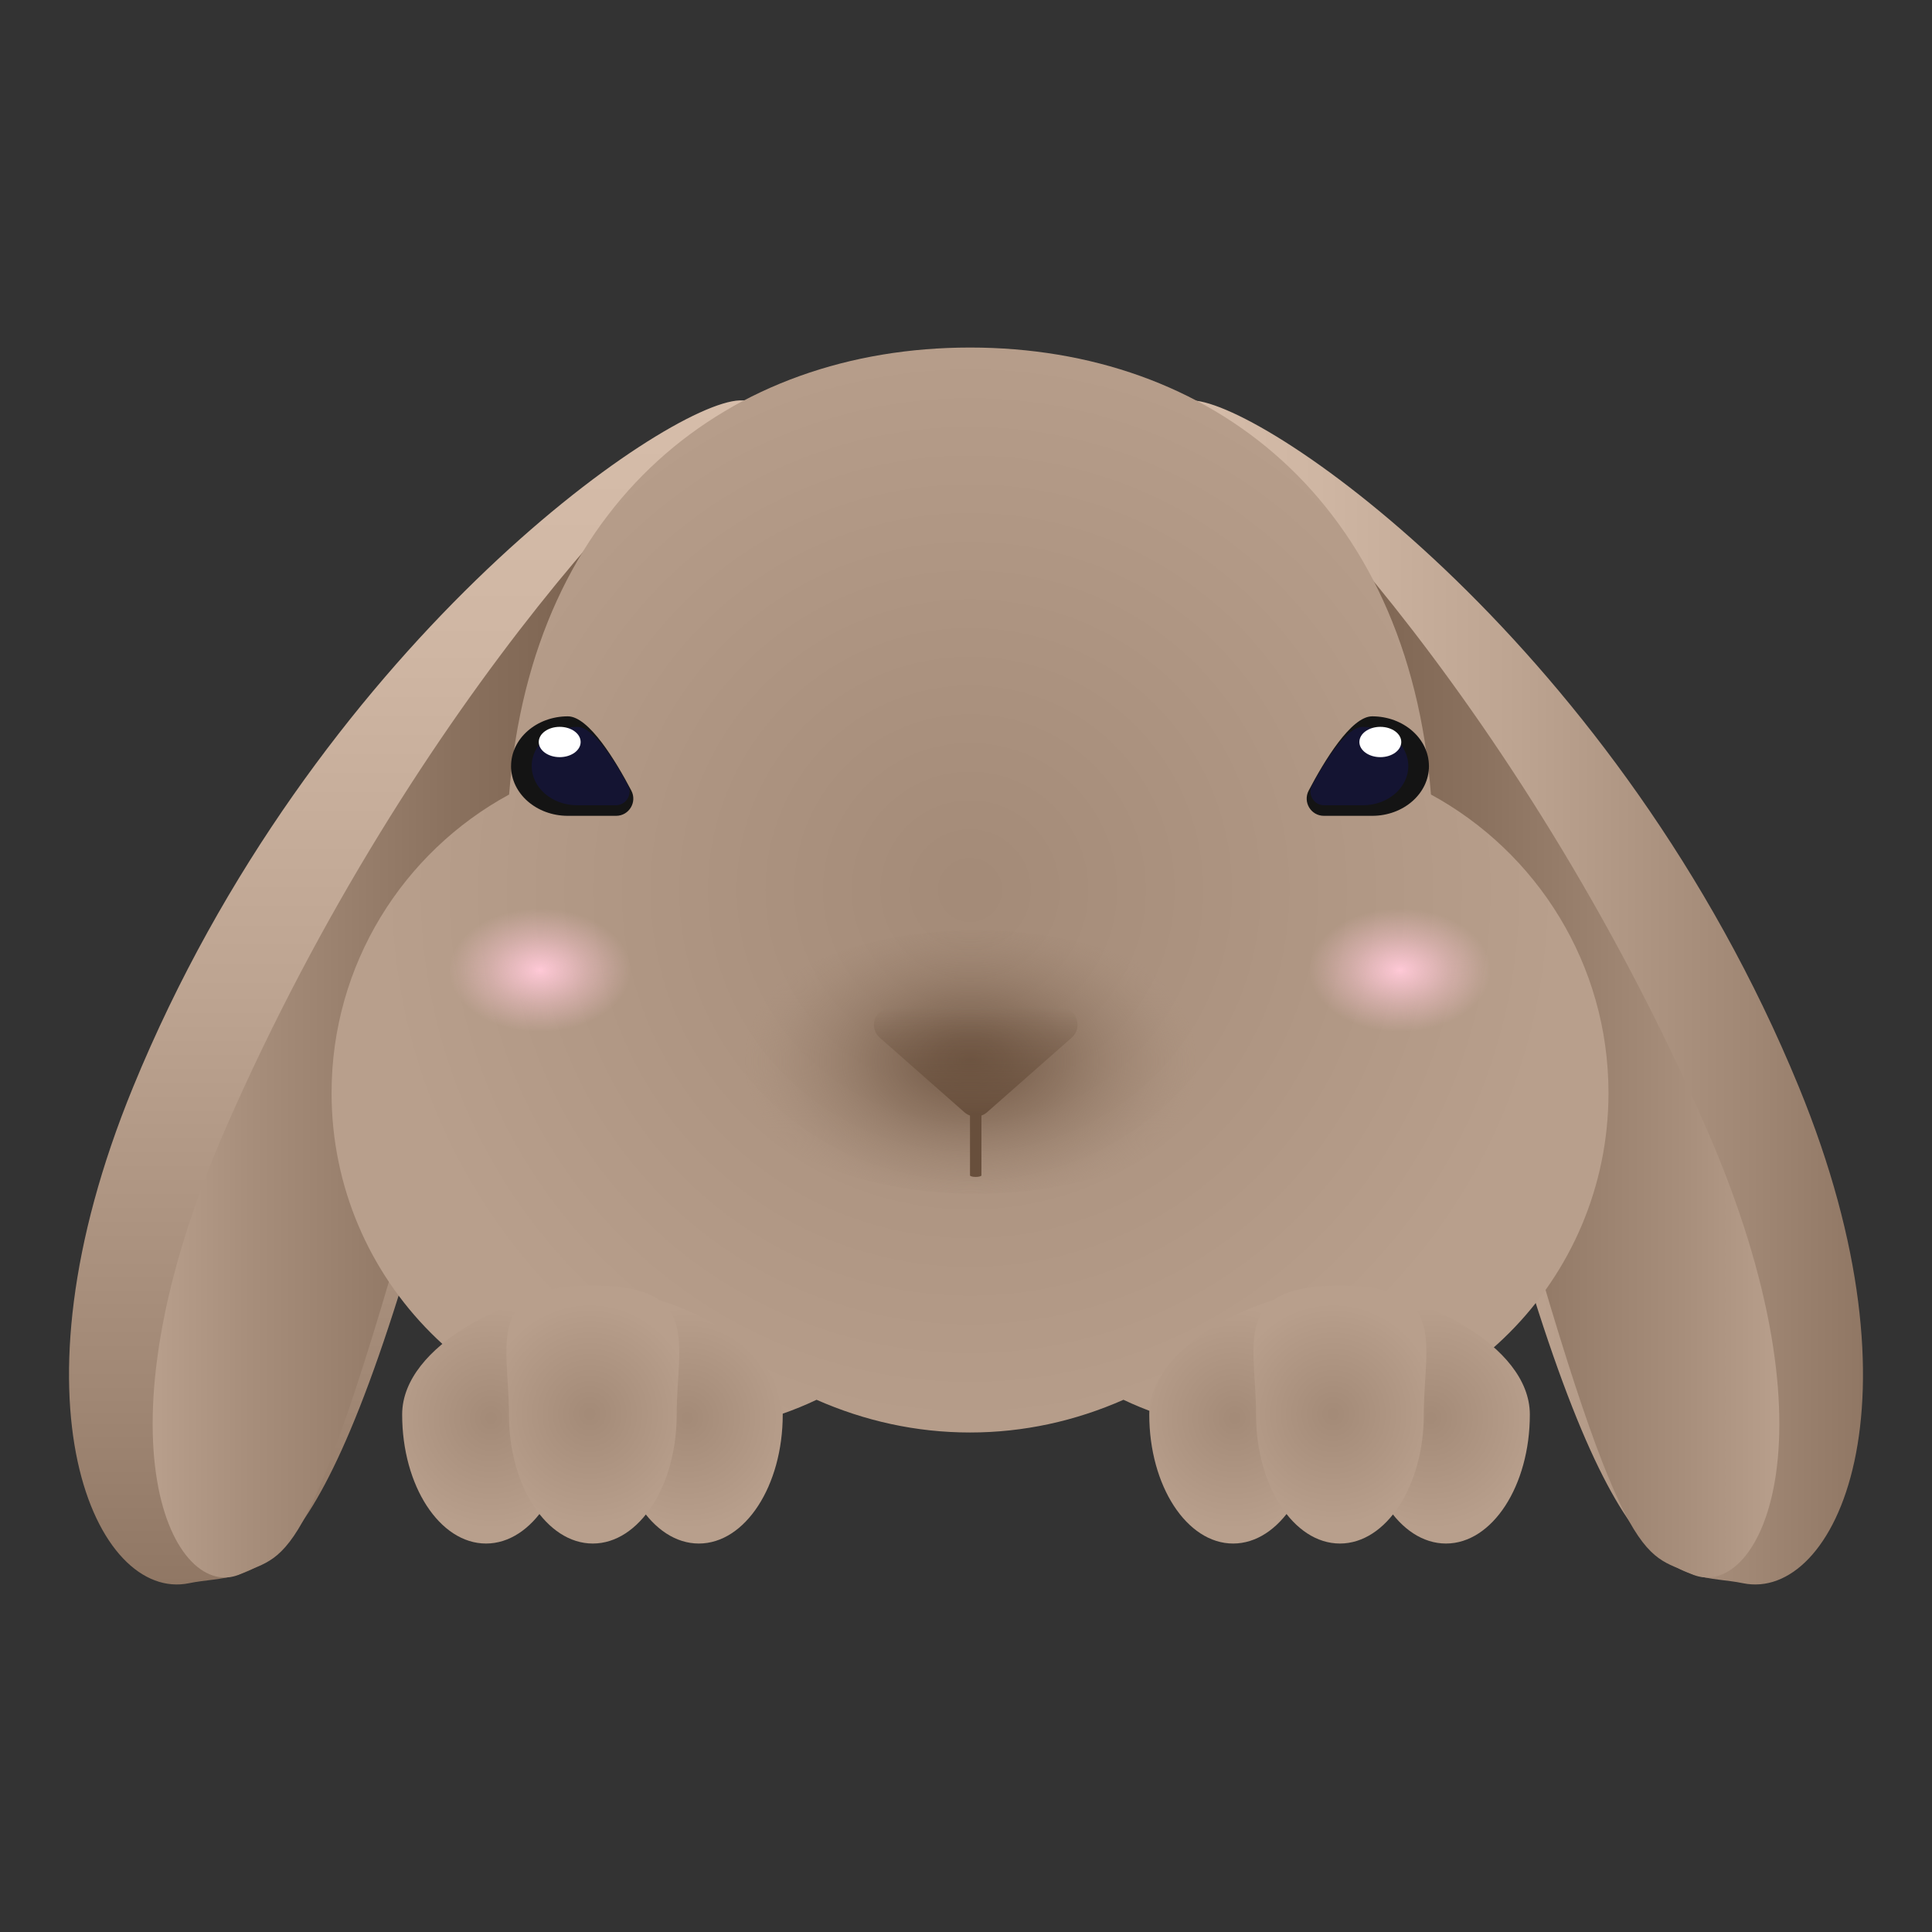 <?xml version="1.0" encoding="UTF-8"?>
<svg id="_レイヤー_1" data-name="レイヤー_1" xmlns="http://www.w3.org/2000/svg" xmlns:xlink="http://www.w3.org/1999/xlink" viewBox="0 0 700 700">
  <rect x="0" y="0" width="700" height="700" fill="#333333" stroke="none"/>
  <defs>
    <style>
      .cls-1 {
        fill: #684f3c;
      }

      .cls-2 {
        fill: #141432;
      }

      .cls-3 {
        fill: url(#_名称未設定グラデーション_899-3);
      }

      .cls-4 {
        fill: url(#_名称未設定グラデーション_899-2);
      }

      .cls-5 {
        fill: url(#_名称未設定グラデーション_899-5);
      }

      .cls-6 {
        fill: url(#_名称未設定グラデーション_899-4);
      }

      .cls-7 {
        fill: url(#_名称未設定グラデーション_899-7);
      }

      .cls-8 {
        fill: url(#_名称未設定グラデーション_899-6);
      }

      .cls-9 {
        fill: url(#_名称未設定グラデーション_911-2);
      }

      .cls-10 {
        fill: url(#_名称未設定グラデーション_907-2);
      }

      .cls-11 {
        fill: url(#_名称未設定グラデーション_919-2);
      }

      .cls-12 {
        fill: #141414;
      }

      .cls-13 {
        fill: #fff;
      }

      .cls-14 {
        fill: url(#_名称未設定グラデーション_899);
      }

      .cls-15 {
        fill: url(#_名称未設定グラデーション_907);
      }

      .cls-16 {
        fill: url(#_名称未設定グラデーション_911);
      }

      .cls-17 {
        fill: url(#_名称未設定グラデーション_917);
      }

      .cls-18 {
        fill: url(#_名称未設定グラデーション_919);
      }

      .cls-19 {
        fill: url(#_名称未設定グラデーション_909);
      }
    </style>
    <linearGradient id="_名称未設定グラデーション_911" data-name="名称未設定グラデーション 911" x1="424.93" y1="359.57" x2="675" y2="359.57" gradientUnits="userSpaceOnUse">
      <stop offset="0" stop-color="#d6bdaa"/>
      <stop offset=".21" stop-color="#cfb6a3"/>
      <stop offset=".5" stop-color="#bda491"/>
      <stop offset=".84" stop-color="#a08774"/>
      <stop offset="1" stop-color="#907764"/>
    </linearGradient>
    <linearGradient id="_名称未設定グラデーション_919" data-name="名称未設定グラデーション 919" x1="425.64" y1="358.19" x2="644.68" y2="358.19" gradientUnits="userSpaceOnUse">
      <stop offset="0" stop-color="#725946"/>
      <stop offset=".21" stop-color="#785f4c"/>
      <stop offset=".5" stop-color="#8a715e"/>
      <stop offset=".84" stop-color="#a78e7b"/>
      <stop offset="1" stop-color="#b89f8c"/>
    </linearGradient>
    <linearGradient id="_名称未設定グラデーション_911-2" data-name="名称未設定グラデーション 911" x1="150.04" y1="145.06" x2="150.04" y2="574.09" xlink:href="#_名称未設定グラデーション_911"/>
    <linearGradient id="_名称未設定グラデーション_919-2" data-name="名称未設定グラデーション 919" x1="274.36" y1="358.19" x2="55.32" y2="358.19" xlink:href="#_名称未設定グラデーション_919"/>
    <radialGradient id="_名称未設定グラデーション_899" data-name="名称未設定グラデーション 899" cx="351.45" cy="322.46" fx="351.45" fy="322.46" r="214.65" gradientUnits="userSpaceOnUse">
      <stop offset="0" stop-color="#a48b78"/>
      <stop offset=".03" stop-color="#a48b78"/>
      <stop offset="1" stop-color="#b89f8c"/>
    </radialGradient>
    <radialGradient id="_名称未設定グラデーション_909" data-name="名称未設定グラデーション 909" cx="449.74" cy="-190.97" fx="449.74" fy="-190.97" r="78.61" gradientTransform="translate(-116.06 514.29) scale(1.04 .68)" gradientUnits="userSpaceOnUse">
      <stop offset="0" stop-color="#725946"/>
      <stop offset=".16" stop-color="#765d4a" stop-opacity=".91"/>
      <stop offset=".42" stop-color="#816855" stop-opacity=".68"/>
      <stop offset=".76" stop-color="#947b68" stop-opacity=".31"/>
      <stop offset="1" stop-color="#a48b78" stop-opacity="0"/>
    </radialGradient>
    <linearGradient id="_名称未設定グラデーション_917" data-name="名称未設定グラデーション 917" x1="353.52" y1="404.53" x2="353.52" y2="365.08" gradientUnits="userSpaceOnUse">
      <stop offset="0" stop-color="#684f3c"/>
      <stop offset="1" stop-color="#684f3c" stop-opacity="0"/>
    </linearGradient>
    <radialGradient id="_名称未設定グラデーション_907" data-name="名称未設定グラデーション 907" cx="195.65" cy="350.1" fx="195.65" fy="350.1" r="32.91" gradientTransform="translate(0 113.46) scale(1 .68)" gradientUnits="userSpaceOnUse">
      <stop offset="0" stop-color="#ffc9d7"/>
      <stop offset=".08" stop-color="#fec8d6" stop-opacity=".91"/>
      <stop offset=".54" stop-color="#fec8d6" stop-opacity=".42"/>
      <stop offset=".86" stop-color="#fec8d6" stop-opacity=".12"/>
      <stop offset="1" stop-color="#fec8d6" stop-opacity="0"/>
    </radialGradient>
    <radialGradient id="_名称未設定グラデーション_907-2" data-name="名称未設定グラデーション 907" cx="507.26" fx="507.26" r="32.91" xlink:href="#_名称未設定グラデーション_907"/>
    <radialGradient id="_名称未設定グラデーション_899-2" data-name="名称未設定グラデーション 899" cx="552.77" cy="572.95" fx="552.77" fy="572.95" r="38.25" gradientTransform="translate(-39.93 -87.87) scale(1.01 1.05)" xlink:href="#_名称未設定グラデーション_899"/>
    <radialGradient id="_名称未設定グラデーション_899-3" data-name="名称未設定グラデーション 899" cx="482.43" cy="572.95" fx="482.43" fy="572.95" r="38.29" gradientTransform="translate(-39.93 -87.87) scale(1.01 1.05)" xlink:href="#_名称未設定グラデーション_899"/>
    <radialGradient id="_名称未設定グラデーション_899-4" data-name="名称未設定グラデーション 899" cx="517.8" cy="571.56" fx="517.8" fy="571.56" r="38.33" gradientTransform="translate(-39.93 -87.87) scale(1.01 1.05)" xlink:href="#_名称未設定グラデーション_899"/>
    <radialGradient id="_名称未設定グラデーション_899-5" data-name="名称未設定グラデーション 899" cx="286.06" cy="572.95" fx="286.06" fy="572.95" r="38.25" gradientTransform="translate(-39.93 -87.87) scale(1.01 1.05)" xlink:href="#_名称未設定グラデーション_899"/>
    <radialGradient id="_名称未設定グラデーション_899-6" data-name="名称未設定グラデーション 899" cx="215.71" cy="572.95" fx="215.71" fy="572.95" r="38.29" gradientTransform="translate(-39.93 -87.87) scale(1.01 1.05)" xlink:href="#_名称未設定グラデーション_899"/>
    <radialGradient id="_名称未設定グラデーション_899-7" data-name="名称未設定グラデーション 899" cx="251.09" cy="571.56" fx="251.09" fy="571.56" r="38.33" gradientTransform="translate(-39.93 -87.87) scale(1.01 1.05)" xlink:href="#_名称未設定グラデーション_899"/>
  </defs>
  <g>
    <path class="cls-16" d="M651.77,393.85c47.24,115.13,13.13,186.71-20.29,179.77-23.26-4.83-46.96,10.16-91.83-159.79-43.87-166.15-141.75-270.01-107.65-268.76,27.1,1,154.54,89.8,219.77,248.78Z"/>
    <path class="cls-18" d="M618.23,408.78c49.78,113.91,18.4,172.8-5.7,161.37-16.77-7.96-24.53,1.47-68.69-159.57-44.94-163.87-138.12-271.76-114.4-265.51,18.85,4.97,120.04,106.41,188.78,263.7Z"/>
  </g>
  <g>
    <path class="cls-9" d="M48.23,393.85c-47.24,115.13-13.13,186.71,20.29,179.77,23.26-4.83,46.96,10.16,91.83-159.79,43.87-166.15,141.75-270.01,107.65-268.76-27.1,1-154.54,89.8-219.77,248.78Z"/>
    <path class="cls-11" d="M81.77,408.78c-49.78,113.91-18.4,172.8,5.7,161.37,16.77-7.96,24.53,1.47,68.69-159.57,44.94-163.87,138.12-271.76,114.4-265.51-18.85,4.97-120.04,106.41-188.78,263.7Z"/>
  </g>
  <path class="cls-14" d="M518.46,287.87c-8.23-106.65-79.86-161.95-167-161.95s-158.77,55.3-167,161.95c-38.32,20.84-64.33,61.45-64.33,108.14,0,67.94,55.07,123.01,123.01,123.01,18.87,0,36.74-4.26,52.72-11.85,17.4,7.67,36.11,11.85,55.6,11.85s38.2-4.18,55.6-11.85c15.98,7.59,33.85,11.85,52.72,11.85,67.94,0,123.01-55.07,123.01-123.01,0-46.69-26.01-87.3-64.33-108.14Z"/>
  <ellipse class="cls-19" cx="353.52" cy="384.8" rx="89.81" ry="47.75"/>
  <g>
    <path class="cls-17" d="M357.64,402.98l30.65-27.01c4.3-3.79,1.62-10.9-4.12-10.9h-61.29c-5.74,0-8.42,7.1-4.12,10.9l30.65,27.01c2.35,2.07,5.88,2.07,8.23,0Z"/>
    <path class="cls-1" d="M353.52,426.42c-1.15,0-2.07-.25-2.07-.57v-22.25c0-.31.93-.57,2.07-.57s2.07.25,2.07.57v22.25c0,.31-.93.57-2.07.57Z"/>
  </g>
  <g>
    <g>
      <path class="cls-12" d="M517.74,277.56c0,9.96-9.21,18.03-20.57,18.03h-17.49c-4.7,0-7.7-4.98-5.52-9.14,5.61-10.68,15.38-26.91,23-26.91,11.36,0,20.57,8.07,20.57,18.03Z"/>
      <path class="cls-2" d="M510.25,277.56c0,7.84-7.37,14.2-16.46,14.2h-13.99c-3.76,0-6.16-3.92-4.41-7.2,4.48-8.41,12.3-21.2,18.4-21.2,9.09,0,16.46,6.36,16.46,14.2Z"/>
      <ellipse class="cls-13" cx="500.12" cy="268.84" rx="7.59" ry="5.49"/>
    </g>
    <g>
      <path class="cls-12" d="M185.16,277.56c0,9.96,9.21,18.03,20.57,18.03h17.49c4.7,0,7.7-4.98,5.52-9.14-5.61-10.68-15.38-26.91-23-26.91-11.36,0-20.57,8.07-20.57,18.03Z"/>
      <path class="cls-2" d="M192.65,277.56c0,7.84,7.37,14.2,16.46,14.2h13.99c3.76,0,6.16-3.92,4.41-7.2-4.48-8.41-12.3-21.2-18.4-21.2-9.09,0-16.46,6.36-16.46,14.2Z"/>
      <ellipse class="cls-13" cx="202.79" cy="268.84" rx="7.59" ry="5.49"/>
    </g>
  </g>
  <g>
    <ellipse class="cls-15" cx="195.65" cy="350.1" rx="40.12" ry="23.59"/>
    <ellipse class="cls-10" cx="507.26" cy="350.1" rx="40.12" ry="23.59"/>
  </g>
  <g>
    <g>
      <path class="cls-4" d="M554.29,512.52c0,25.81-13.6,46.73-30.39,46.73s-30.39-20.92-30.39-46.73-14.22-43.8,2.57-43.8,58.21,17.99,58.21,43.8Z"/>
      <path class="cls-3" d="M477.18,512.52c0,25.81-13.6,46.73-30.39,46.73s-30.39-20.92-30.39-46.73,41.7-43.8,58.48-43.8,2.3,17.99,2.3,43.8Z"/>
      <path class="cls-6" d="M515.87,512.52c0,25.81-13.6,46.73-30.39,46.73s-30.39-20.92-30.39-46.73-9.2-46.73,30.39-46.73,30.39,20.92,30.39,46.73Z"/>
    </g>
    <g>
      <path class="cls-5" d="M283.6,512.52c0,25.81-13.6,46.73-30.39,46.73s-30.39-20.92-30.39-46.73-14.22-43.8,2.57-43.8,58.21,17.99,58.21,43.8Z"/>
      <path class="cls-8" d="M206.49,512.52c0,25.81-13.6,46.73-30.39,46.73s-30.39-20.92-30.39-46.73,41.7-43.8,58.48-43.8,2.3,17.99,2.3,43.8Z"/>
      <path class="cls-7" d="M245.18,512.52c0,25.81-13.6,46.73-30.39,46.73s-30.39-20.92-30.39-46.73-9.2-46.73,30.39-46.73,30.39,20.92,30.39,46.73Z"/>
    </g>
  </g>
</svg>